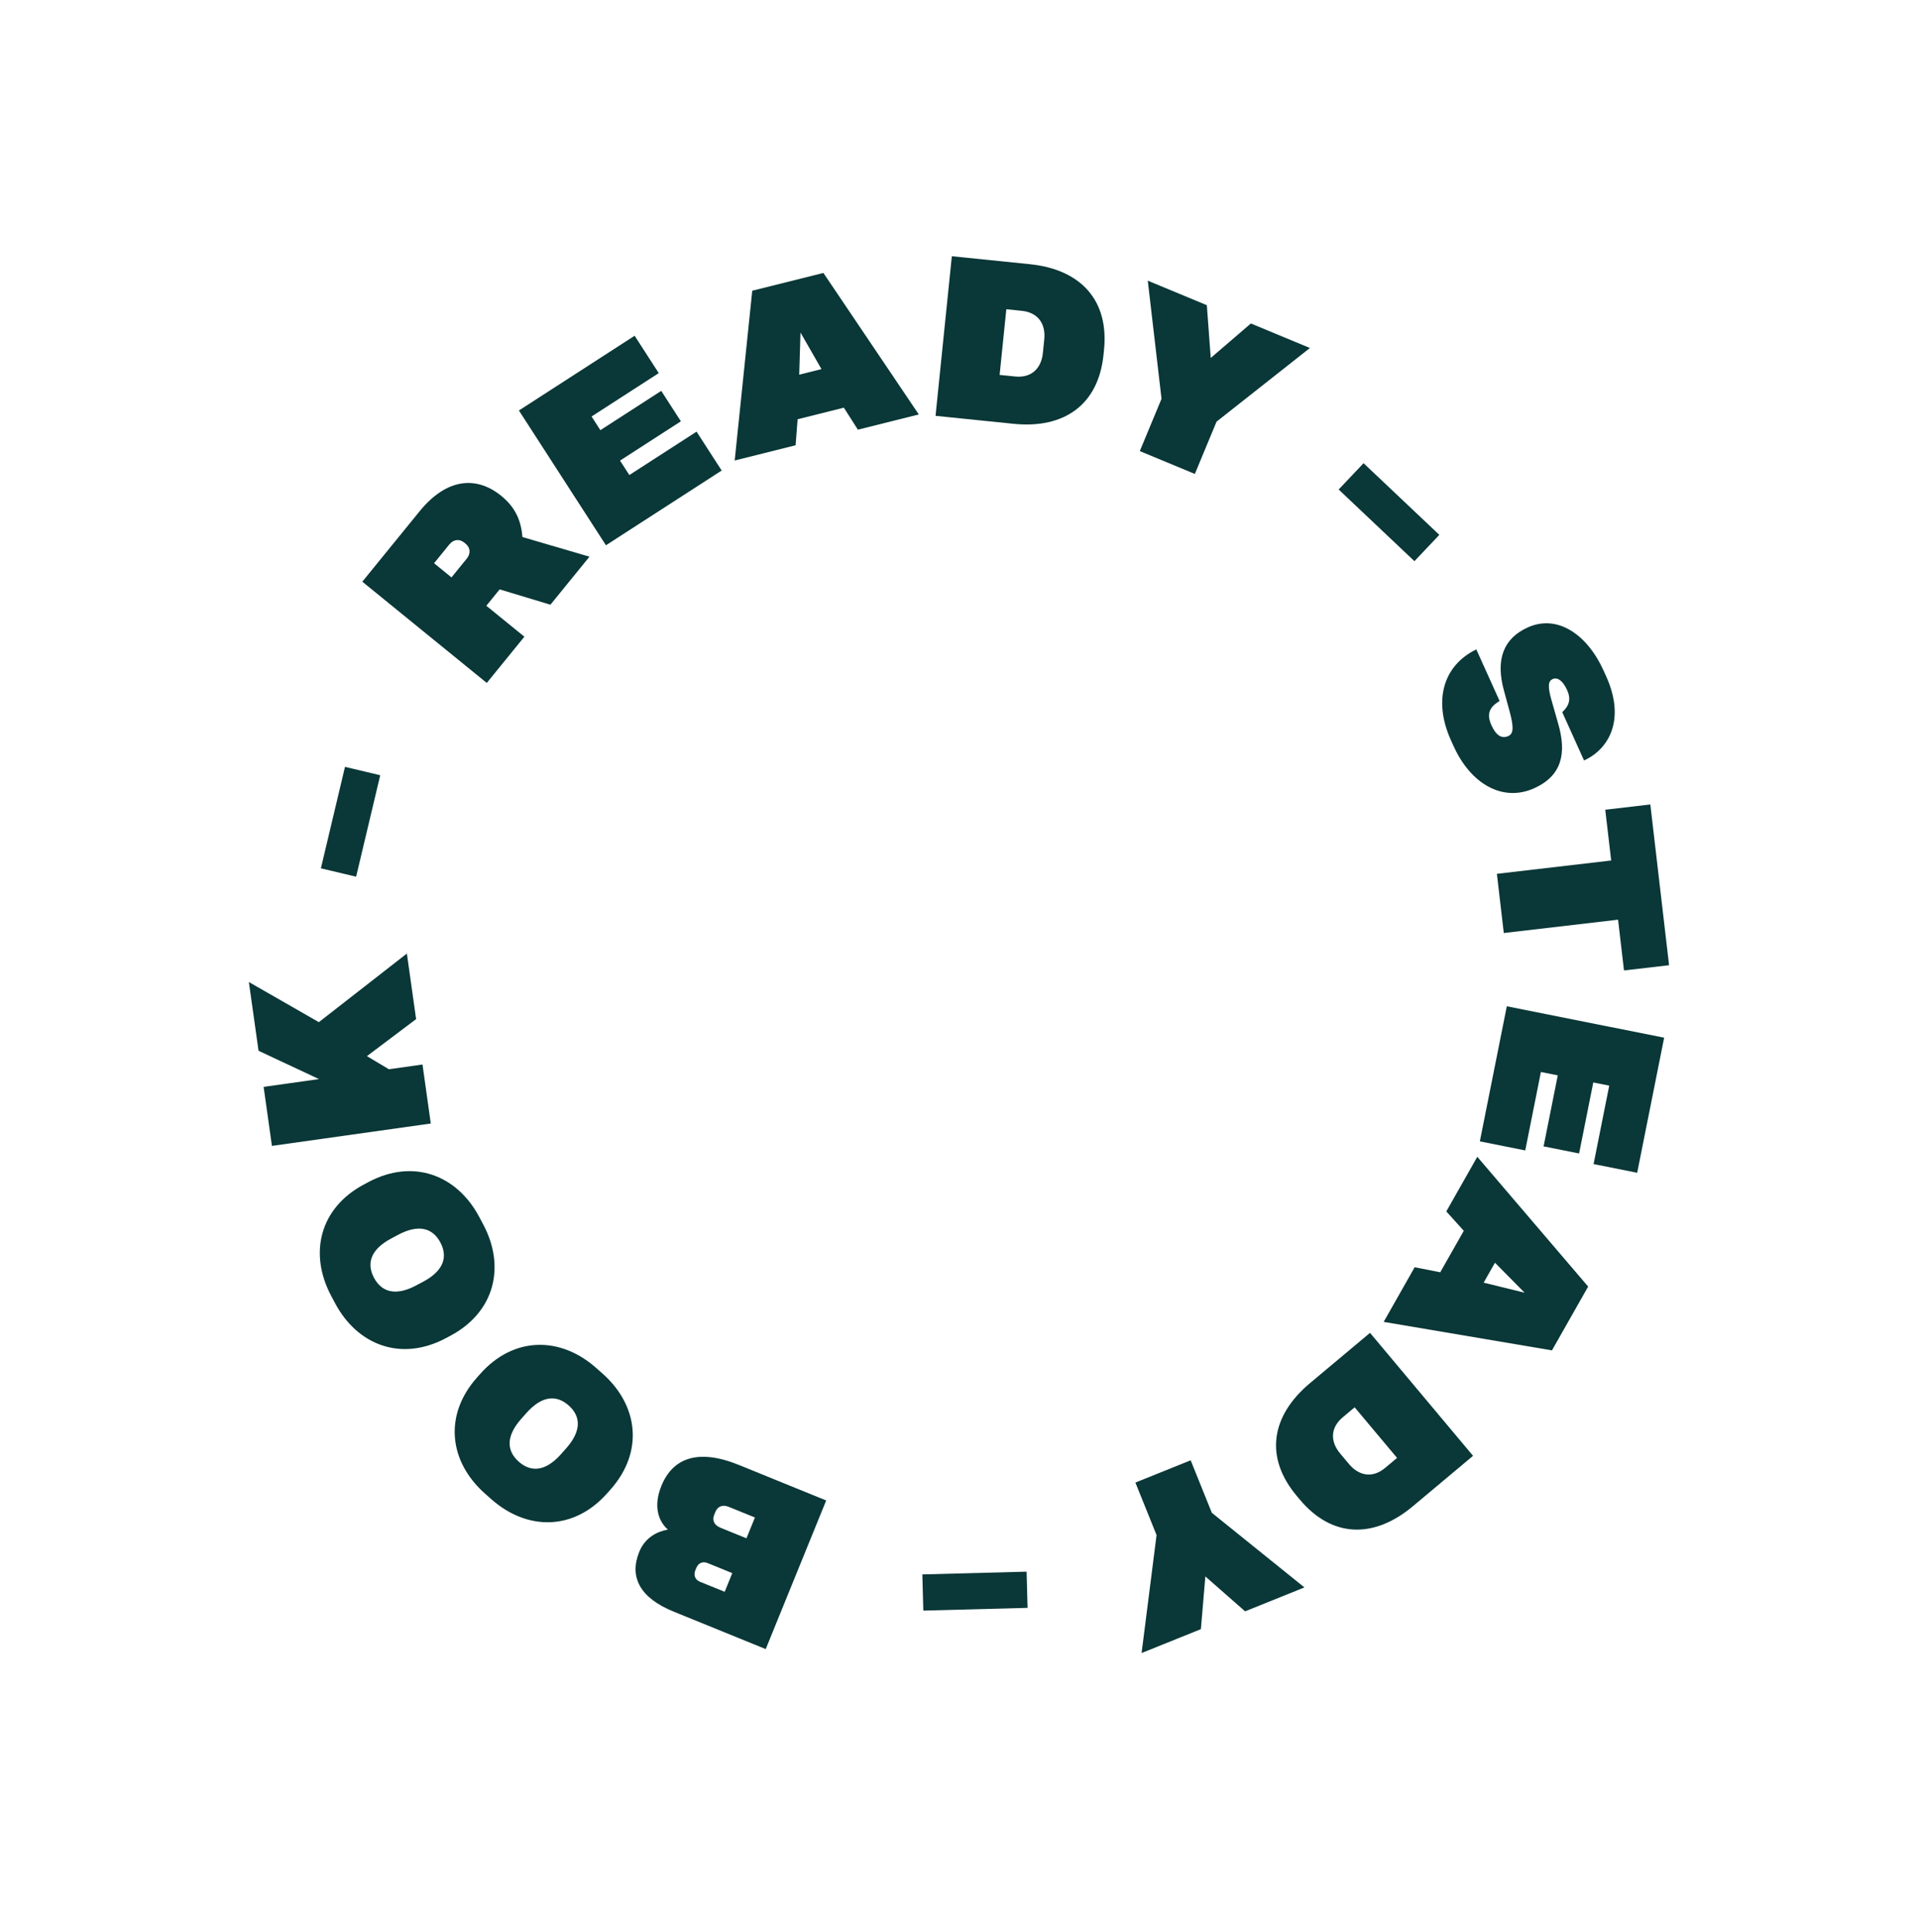 <svg xmlns="http://www.w3.org/2000/svg" width="147" height="148" viewBox="0 0 147 148" fill="none">














































<path d="M37.288 52.316L27.754 44.56L32.142 39.167C34.158 36.688 36.436 36.391 38.398 37.986C39.501 38.884 39.918 39.902 40.02 41.139L45.155 42.645L42.163 46.323L38.274 45.15L37.254 46.404L40.169 48.774L37.288 52.316ZM35.748 42.802C36.069 42.407 36.048 41.96 35.653 41.639L35.572 41.572C35.177 41.251 34.734 41.321 34.413 41.716L33.25 43.146L34.585 44.232L35.748 42.802Z" fill="#0A3737"/>
<path d="M46.417 41.77L39.75 31.445L48.614 25.72L50.462 28.582L45.315 31.906L45.991 32.953L50.652 29.943L52.157 32.274L47.496 35.284L48.21 36.39L53.358 33.066L55.282 36.045L46.417 41.77Z" fill="#0A3737"/>
<path d="M56.279 35.277L57.624 22.271L63.074 20.908L70.383 31.749L65.716 32.916L64.642 31.23L61.099 32.117L60.946 34.109L56.279 35.277ZM62.926 28.275L61.32 25.473L61.222 28.701L62.926 28.275Z" fill="#0A3737"/>
<path d="M71.664 31.855L72.913 19.628L78.886 20.238C82.799 20.637 84.957 23.011 84.57 26.801L84.531 27.185C84.144 30.976 81.551 32.864 77.638 32.465L71.664 31.855ZM77.761 28.841C79.001 28.968 79.764 28.234 79.886 27.046L79.993 25.998C80.114 24.811 79.515 23.938 78.275 23.811L77.087 23.689L76.573 28.72L77.761 28.841Z" fill="#0A3737"/>
<path d="M87.312 34.556L88.975 30.55L87.922 21.501L92.446 23.379L92.746 27.42L95.819 24.78L100.343 26.658L93.191 32.3L91.528 36.306L87.312 34.556Z" fill="#0A3737"/>
<path d="M102.545 37.498L104.452 35.483L110.256 40.973L108.349 42.988L102.545 37.498Z" fill="#0A3737"/>
<path d="M111.14 56.695C109.818 53.767 110.468 51.026 113.089 49.747L114.873 53.699C114.052 54.186 113.874 54.728 114.249 55.561C114.611 56.361 115.049 56.606 115.545 56.382C115.961 56.194 115.951 55.66 115.643 54.508L115.204 52.895C114.551 50.512 115.173 48.902 117.029 48.064C119.318 47.03 121.597 48.621 122.839 51.374L123.035 51.806C124.566 55.199 123.182 57.423 121.341 58.254L119.672 54.557C120.227 54.037 120.349 53.539 120.046 52.867C119.692 52.082 119.268 51.869 118.932 52.021C118.612 52.166 118.534 52.547 118.845 53.621L119.369 55.465C120.004 57.682 119.669 59.414 117.525 60.382C115.124 61.466 112.664 60.072 111.342 57.143L111.14 56.695Z" fill="#0A3737"/>
<path d="M114.665 66.939L123.42 65.918L122.966 62.029L126.419 61.626L127.855 73.939L124.402 74.341L123.948 70.452L115.194 71.473L114.665 66.939Z" fill="#0A3737"/>
<path d="M115.425 77.086L127.478 79.492L125.412 89.84L122.072 89.173L123.271 83.164L122.049 82.92L120.963 88.361L118.243 87.818L119.329 82.377L118.037 82.119L116.838 88.128L113.36 87.434L115.425 77.086Z" fill="#0A3737"/>
<path d="M113.164 88.615L121.656 98.557L118.884 103.445L105.993 101.262L108.366 97.077L110.327 97.462L112.129 94.285L110.791 92.8L113.164 88.615ZM113.651 98.257L116.788 99.026L114.517 96.73L113.651 98.257Z" fill="#0A3737"/>
<path d="M104.947 102.102L112.839 111.523L108.237 115.379C105.222 117.904 102.016 117.796 99.57 114.875L99.322 114.579C96.875 111.659 97.329 108.484 100.344 105.958L104.947 102.102ZM102.855 108.573C101.9 109.373 101.894 110.432 102.66 111.347L103.337 112.154C104.103 113.07 105.147 113.249 106.103 112.448L107.018 111.682L103.77 107.806L102.855 108.573Z" fill="#0A3737"/>
<path d="M91.208 111.865L92.829 115.887L99.922 121.604L95.378 123.435L92.333 120.763L91.991 124.8L87.448 126.63L88.595 117.593L86.974 113.571L91.208 111.865Z" fill="#0A3737"/>
<path d="M78.64 120.396L78.714 123.169L70.728 123.38L70.654 120.607L78.64 120.396Z" fill="#0A3737"/>
<path d="M63.288 114.943L58.656 126.327L51.598 123.455C49.012 122.403 48.187 120.797 48.968 118.878C49.411 117.789 50.32 117.325 51.159 117.173C50.449 116.543 50.022 115.402 50.664 113.825C51.53 111.694 53.465 110.946 56.604 112.223L63.288 114.943ZM54.209 119.74C53.818 119.582 53.491 119.733 53.333 120.123L53.266 120.286C53.108 120.676 53.252 121.02 53.626 121.172L55.513 121.939L56.095 120.508L54.209 119.74ZM55.828 115.433C55.357 115.241 54.974 115.389 54.802 115.812L54.71 116.04C54.538 116.463 54.708 116.835 55.18 117.027L57.18 117.841L57.829 116.247L55.828 115.433Z" fill="#0A3737"/>
<path d="M46.164 105.23C48.896 107.653 49.334 111.209 46.771 114.099L46.515 114.388C43.952 117.278 40.369 117.27 37.624 114.835L37.151 114.416C34.405 111.981 33.968 108.426 36.53 105.535L36.787 105.246C39.349 102.356 42.932 102.365 45.664 104.788L46.164 105.23ZM40.325 108.243L39.929 108.689C38.741 110.029 38.807 111.145 39.74 111.972C40.673 112.799 41.788 112.732 42.977 111.392L43.373 110.945C44.561 109.605 44.494 108.49 43.561 107.663C42.628 106.836 41.513 106.903 40.325 108.243Z" fill="#0A3737"/>
<path d="M37.021 93.807C38.735 97.032 37.904 100.516 34.493 102.33L34.152 102.511C30.742 104.324 27.388 103.065 25.665 99.826L25.369 99.268C23.646 96.028 24.477 92.543 27.888 90.73L28.229 90.548C31.639 88.735 34.993 89.994 36.708 93.218L37.021 93.807ZM30.498 94.591L29.971 94.872C28.39 95.712 28.063 96.781 28.648 97.882C29.233 98.982 30.302 99.309 31.883 98.468L32.41 98.188C33.991 97.347 34.318 96.278 33.733 95.178C33.148 94.077 32.079 93.751 30.498 94.591Z" fill="#0A3737"/>
<path d="M33 86.067L20.83 87.78L20.194 83.259L24.436 82.662L19.805 80.495L19.063 75.227L24.425 78.302L31.168 73.045L31.875 78.069L28.107 80.905L29.791 81.909L32.364 81.546L33 86.067Z" fill="#0A3737"/>
<path d="M27.28 67.159L24.581 66.518L26.427 58.745L29.126 59.386L27.28 67.159Z" fill="#0A3737"/>
</svg>